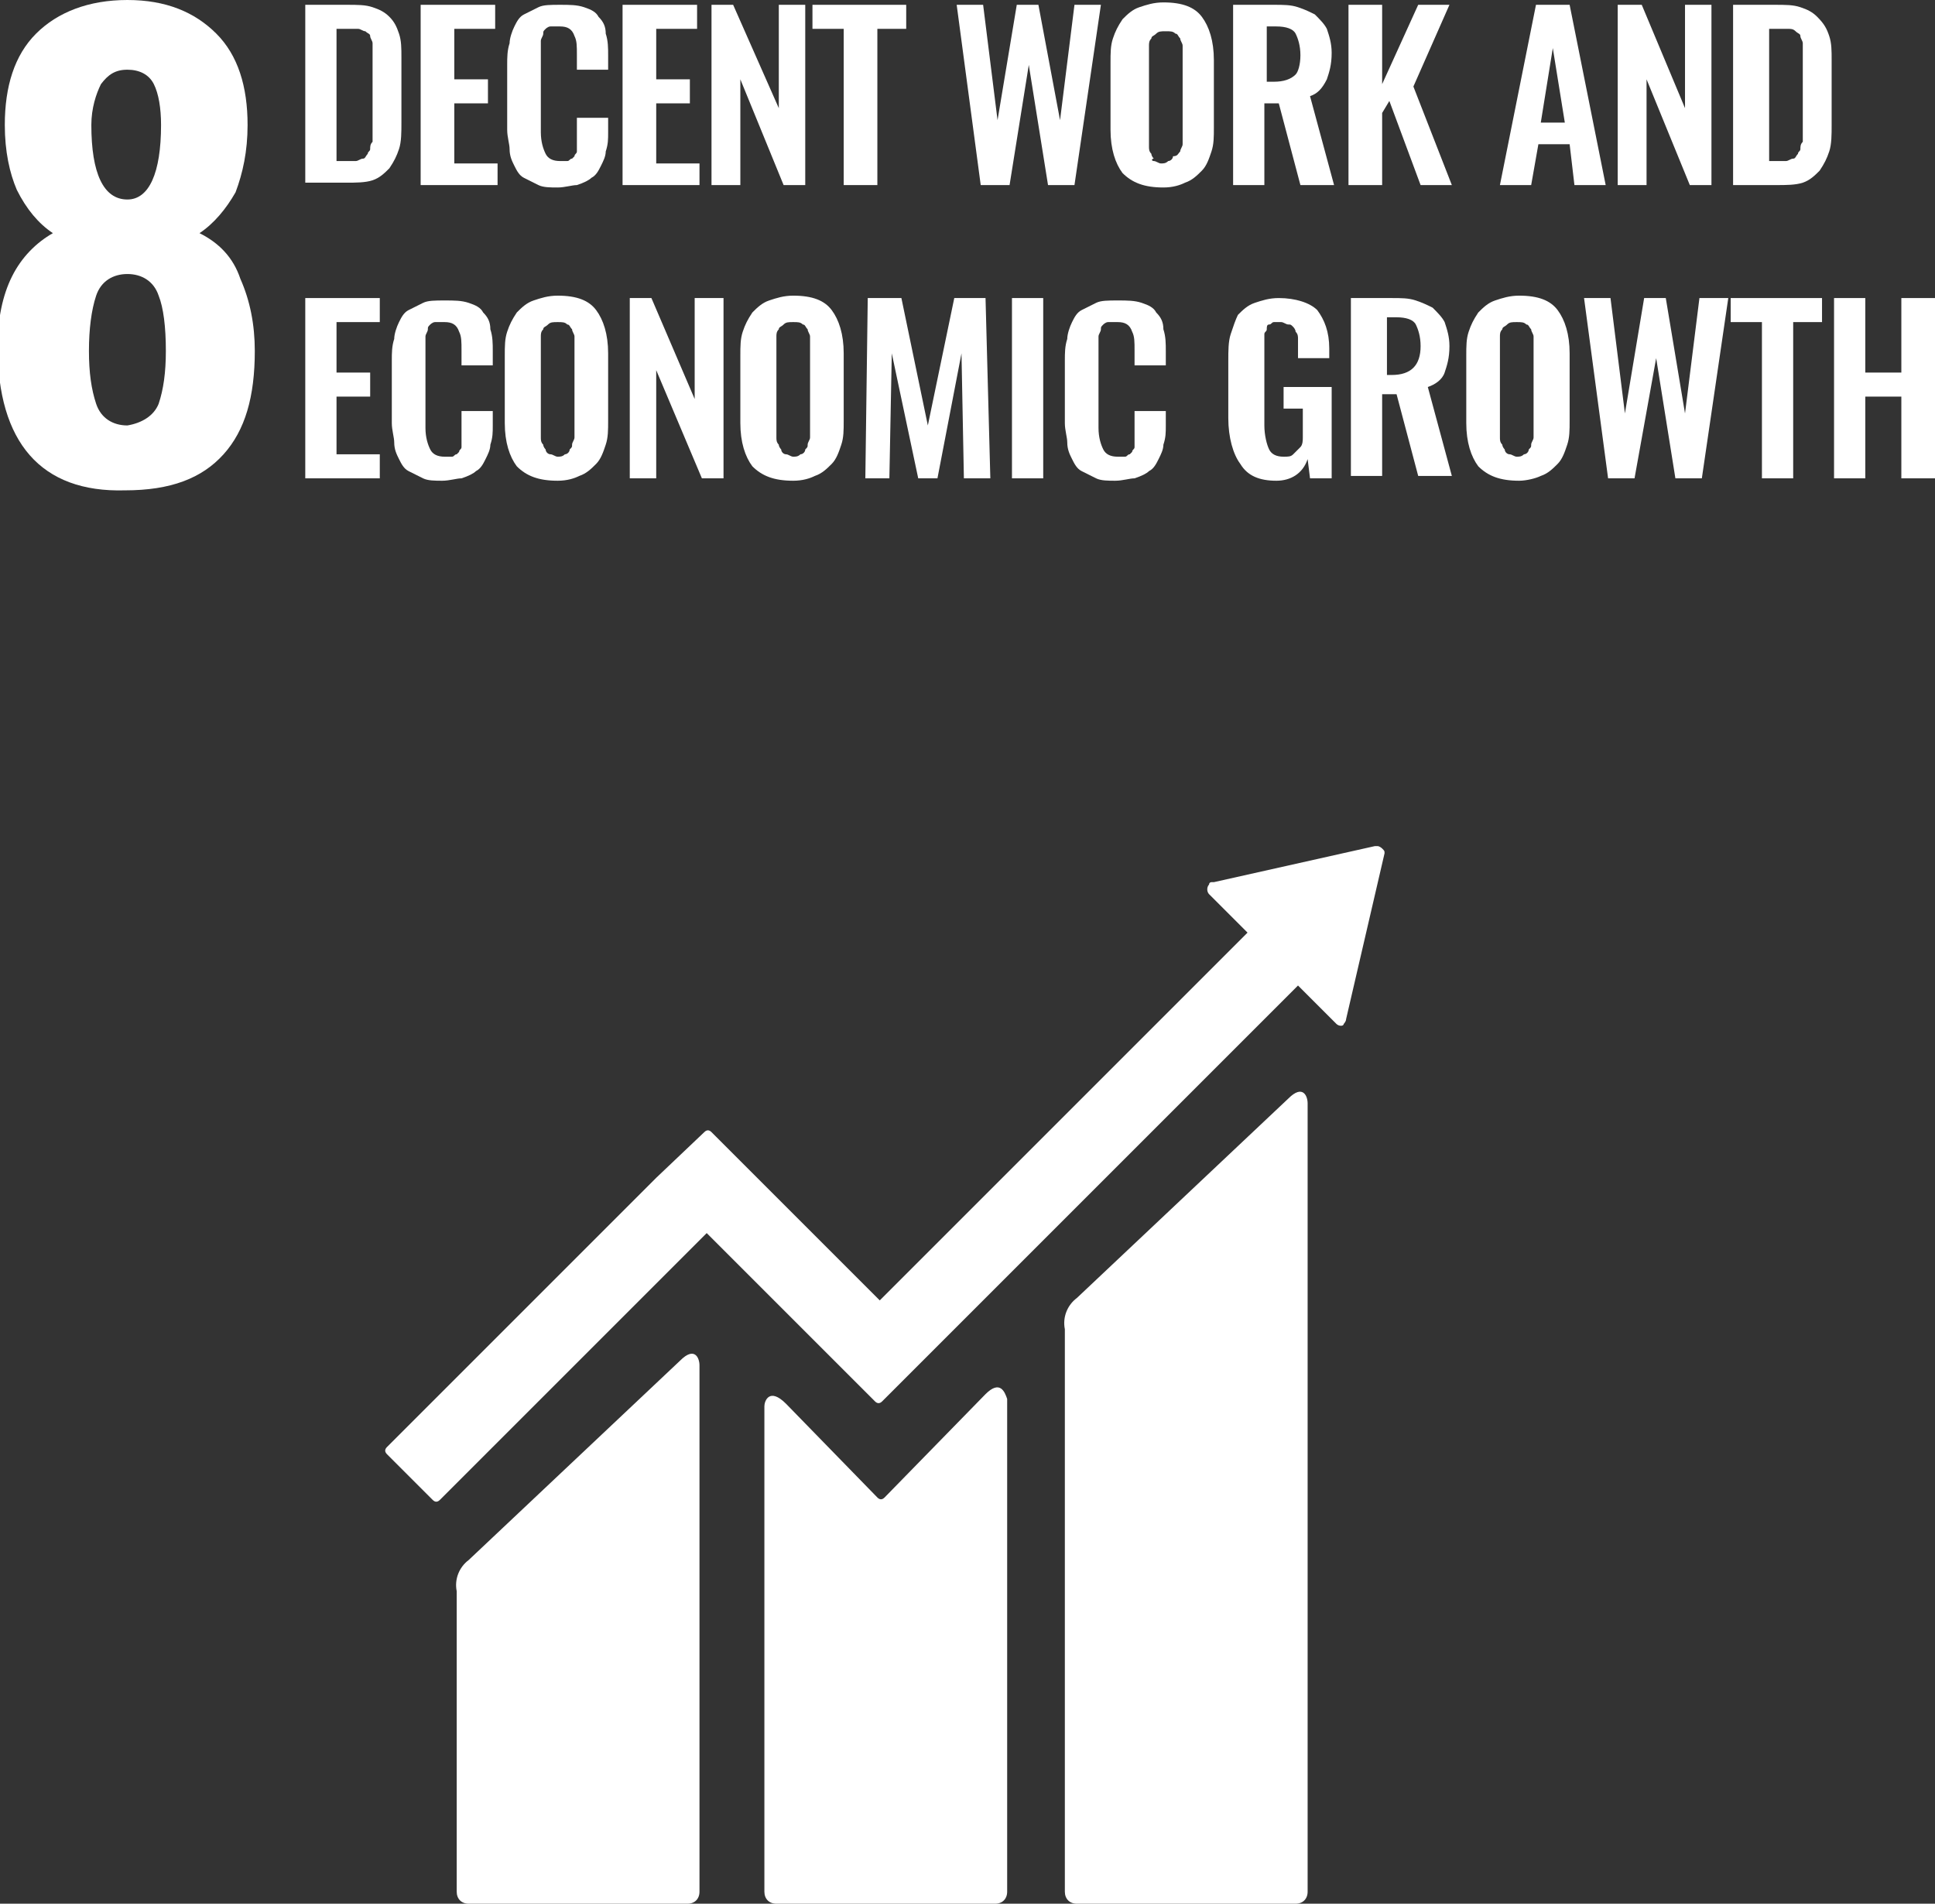 <?xml version="1.0" encoding="utf-8"?>
<!-- Generator: Adobe Illustrator 25.2.1, SVG Export Plug-In . SVG Version: 6.00 Build 0)  -->
<svg version="1.1" id="Capa_1" xmlns="http://www.w3.org/2000/svg" xmlns:xlink="http://www.w3.org/1999/xlink" x="0px" y="0px"
	 viewBox="0 0 80.5 79.2" style="enable-background:new 0 0 80.5 79.2;" xml:space="preserve">
<rect x="0" y="0" width="80.5" height="79.2" fill="#333333" stroke="none"/>
<style type="text/css">
	.st0{clip-path:url(#SVGID_2_);}
	.st1{fill:#FFFFFF;}
	.st2{clip-path:url(#SVGID_16_);}
	.st3{clip-path:url(#SVGID_16_);fill:#FFFFFF;}
</style>
<g id="Grupo_1573">
	<g id="Grupo_1568">
		<g>
			<defs>
				<rect id="SVGID_1_" x="-10" y="-11.6" width="99.2" height="99.2"/>
			</defs>
			<clipPath id="SVGID_2_">
				<use xlink:href="#SVGID_1_"  style="overflow:visible;"/>
			</clipPath>
			<g class="st0">
				<g id="Grupo_1451">
					<g id="Grupo_1447">
						<path id="Trazado_1545" class="st1" d="M53.6,45.7L44.8,54c-0.4,0.3-0.6,0.8-0.5,1.3v23.4c0,0.3,0.2,0.5,0.5,0.5h9.1
							c0.3,0,0.5-0.2,0.5-0.5l0,0V45.9C54.4,45.6,54.2,45.1,53.6,45.7"/>
					</g>
					<g id="Grupo_1448">
						<path id="Trazado_1546" class="st1" d="M28.3,56.6l-8.8,8.3c-0.4,0.3-0.6,0.8-0.5,1.3v12.5c0,0.3,0.2,0.5,0.5,0.5h9.1
							c0.3,0,0.5-0.2,0.5-0.5l0,0V56.8C29.1,56.5,28.9,56,28.3,56.6"/>
					</g>
					<g id="Grupo_1449">
						<path id="Trazado_1547" class="st1" d="M57.6,35.5c0-0.1,0-0.1-0.1-0.2c0,0-0.1-0.1-0.2-0.1h-0.1l-6.7,1.5h-0.1
							c0,0-0.1,0-0.1,0.1c-0.1,0.1-0.1,0.3,0,0.4c0,0,0,0,0,0l0.1,0.1l1.5,1.5L36.6,54.1l-7-7c-0.1-0.1-0.2-0.1-0.3,0c0,0,0,0,0,0
							l0,0l-2,1.9l0,0L16.1,60.2c-0.1,0.1-0.1,0.2,0,0.3l1.9,1.9c0.1,0.1,0.2,0.1,0.3,0l0,0l11.1-11.1l5.1,5.1l0,0l1.9,1.9
							c0.1,0.1,0.2,0.1,0.3,0c0,0,0,0,0,0l0,0L54,41l1.6,1.6c0.1,0.1,0.3,0.1,0.3,0l0,0c0,0,0.1-0.1,0.1-0.2l0,0L57.6,35.5
							L57.6,35.5z"/>
					</g>
					<g id="Grupo_1450">
						<path id="Trazado_1548" class="st1" d="M41,58l-4.2,4.3c-0.1,0.1-0.2,0.1-0.3,0l-3.8-3.9c-0.7-0.7-0.9-0.1-0.9,0.1v20.2
							c0,0.3,0.2,0.5,0.5,0.5h9.1c0.3,0,0.5-0.2,0.5-0.5V58.2C41.8,57.9,41.6,57.4,41,58"/>
					</g>
				</g>
			</g>
		</g>
		<g>
			<defs>
				<rect id="SVGID_3_" x="-10" y="-11.6" width="99.2" height="99.2"/>
			</defs>
			<clipPath id="SVGID_4_">
				<use xlink:href="#SVGID_3_"  style="overflow:visible;"/>
			</clipPath>
		</g>
		<g>
			<defs>
				<rect id="SVGID_5_" x="-10" y="-11.6" width="99.2" height="99.2"/>
			</defs>
			<clipPath id="SVGID_6_">
				<use xlink:href="#SVGID_5_"  style="overflow:visible;"/>
			</clipPath>
		</g>
		<g>
			<defs>
				<rect id="SVGID_7_" x="-10" y="-11.6" width="99.2" height="99.2"/>
			</defs>
			<clipPath id="SVGID_8_">
				<use xlink:href="#SVGID_7_"  style="overflow:visible;"/>
			</clipPath>
		</g>
		<g>
			<defs>
				<rect id="SVGID_9_" x="-10" y="-11.6" width="99.2" height="99.2"/>
			</defs>
			<clipPath id="SVGID_10_">
				<use xlink:href="#SVGID_9_"  style="overflow:visible;"/>
			</clipPath>
		</g>
		<g id="Grupo_1469">
			<path id="Trazado_1567_2_" class="st1" d="M73.9,7.3v1.1"/>
			<path id="Trazado_1567_1_" class="st1" d="M73.8,0.2v1.1"/>
		</g>
		<g>
			<defs>
				<rect id="SVGID_11_" x="-10" y="-11.6" width="99.2" height="99.2"/>
			</defs>
			<clipPath id="SVGID_12_">
				<use xlink:href="#SVGID_11_"  style="overflow:visible;"/>
			</clipPath>
		</g>
		<g>
			<defs>
				<rect id="SVGID_13_" x="-10" y="-11.6" width="99.2" height="99.2"/>
			</defs>
			<clipPath id="SVGID_14_">
				<use xlink:href="#SVGID_13_"  style="overflow:visible;"/>
			</clipPath>
		</g>
		<g>
			<defs>
				<rect id="SVGID_15_" x="-10" y="-11.6" width="99.2" height="99.2"/>
			</defs>
			<clipPath id="SVGID_16_">
				<use xlink:href="#SVGID_15_"  style="overflow:visible;"/>
			</clipPath>
			<g class="st2">
				<g id="Grupo_1482">
					<g id="Grupo_1481">
						<path id="Trazado_1581" class="st1" d="M59.1,18.2"/>
					</g>
				</g>
			</g>
			<g class="st2">
				<path class="st1" d="M6.7,5.2c0-0.7-0.1-1.3-0.3-1.7S5.8,2.9,5.3,2.9c-0.5,0-0.8,0.2-1.1,0.6C4,3.9,3.8,4.5,3.8,5.2
					c0,2,0.5,3.1,1.5,3.1C6.2,8.3,6.7,7.2,6.7,5.2 M6.6,16.8c0.2-0.6,0.3-1.3,0.3-2.2c0-1-0.1-1.8-0.3-2.3c-0.2-0.6-0.7-0.9-1.3-0.9
					c-0.6,0-1.1,0.3-1.3,0.9c-0.2,0.6-0.3,1.4-0.3,2.3c0,0.9,0.1,1.6,0.3,2.2c0.2,0.6,0.7,0.9,1.3,0.9C5.9,17.6,6.4,17.3,6.6,16.8
					 M-0.1,14.4c0-1.1,0.2-2.1,0.6-2.9c0.4-0.8,1-1.4,1.7-1.8c-0.6-0.4-1.1-1-1.5-1.8C0.4,7.2,0.2,6.3,0.2,5.2
					c0-1.6,0.4-2.9,1.3-3.8C2.4,0.5,3.7,0,5.3,0C6.9,0,8.1,0.5,9,1.4c0.9,0.9,1.3,2.2,1.3,3.8c0,1.1-0.2,2-0.5,2.8
					C9.4,8.7,8.9,9.3,8.3,9.7c0.8,0.4,1.4,1,1.7,1.9c0.4,0.9,0.6,1.9,0.6,3c0,1.9-0.4,3.3-1.3,4.3c-0.9,1-2.2,1.5-4.1,1.5
					C1.7,20.5-0.1,18.4-0.1,14.4"/>
				<path class="st1" d="M14,6.7h0.4c0.1,0,0.3,0,0.4,0c0.1,0,0.2-0.1,0.3-0.1c0.1,0,0.1-0.1,0.2-0.2c0-0.1,0.1-0.1,0.1-0.2
					c0-0.1,0-0.2,0.1-0.3c0-0.1,0-0.2,0-0.3c0-0.1,0-0.2,0-0.4V2.5c0-0.2,0-0.3,0-0.4c0-0.1,0-0.2,0-0.3c0-0.1-0.1-0.2-0.1-0.3
					c0-0.1-0.1-0.1-0.2-0.2c-0.1,0-0.2-0.1-0.3-0.1c-0.1,0-0.2,0-0.4,0H14V6.7z M12.7,7.7V0.2h1.7c0.5,0,0.8,0,1.1,0.1
					c0.3,0.1,0.5,0.2,0.7,0.4c0.2,0.2,0.3,0.4,0.4,0.7c0.1,0.3,0.1,0.6,0.1,1v2.7c0,0.4,0,0.8-0.1,1.1c-0.1,0.3-0.2,0.5-0.4,0.8
					c-0.2,0.2-0.4,0.4-0.7,0.5c-0.3,0.1-0.7,0.1-1.1,0.1H12.7z"/>
			</g>
			<polygon class="st3" points="17.5,7.7 17.5,0.2 20.6,0.2 20.6,1.2 18.9,1.2 18.9,3.3 20.3,3.3 20.3,4.3 18.9,4.3 18.9,6.8 
				20.7,6.8 20.7,7.7 			"/>
			<g class="st2">
				<path class="st1" d="M23.2,7.8c-0.3,0-0.6,0-0.8-0.1c-0.2-0.1-0.4-0.2-0.6-0.3c-0.2-0.1-0.3-0.3-0.4-0.5
					c-0.1-0.2-0.2-0.4-0.2-0.7c0-0.2-0.1-0.5-0.1-0.8V2.7c0-0.3,0-0.6,0.1-0.9c0-0.2,0.1-0.5,0.2-0.7s0.2-0.4,0.4-0.5
					c0.2-0.1,0.4-0.2,0.6-0.3c0.2-0.1,0.5-0.1,0.9-0.1c0.4,0,0.7,0,1,0.1c0.3,0.1,0.5,0.2,0.6,0.4c0.2,0.2,0.3,0.4,0.3,0.7
					c0.1,0.3,0.1,0.6,0.1,0.9v0.6h-1.3V2.3c0-0.4,0-0.6-0.1-0.8c-0.1-0.3-0.3-0.4-0.6-0.4h-0.1c-0.1,0-0.2,0-0.3,0
					c-0.1,0-0.2,0.1-0.2,0.1c-0.1,0.1-0.1,0.1-0.1,0.2c0,0.1-0.1,0.2-0.1,0.3c0,0.1,0,0.2,0,0.3c0,0.1,0,0.2,0,0.3v3.2
					c0,0.4,0.1,0.7,0.2,0.9c0.1,0.2,0.3,0.3,0.6,0.3c0.1,0,0.2,0,0.3,0c0.1,0,0.1-0.1,0.2-0.1c0,0,0.1-0.1,0.1-0.1
					c0-0.1,0.1-0.1,0.1-0.2c0-0.1,0-0.1,0-0.2c0-0.1,0-0.2,0-0.3c0-0.1,0-0.2,0-0.3V4.9h1.3v0.6c0,0.3,0,0.5-0.1,0.8
					c0,0.2-0.1,0.4-0.2,0.6c-0.1,0.2-0.2,0.4-0.4,0.5c-0.1,0.1-0.3,0.2-0.6,0.3C23.8,7.7,23.5,7.8,23.2,7.8"/>
			</g>
			<polygon class="st3" points="25.9,7.7 25.9,0.2 29,0.2 29,1.2 27.3,1.2 27.3,3.3 28.7,3.3 28.7,4.3 27.3,4.3 27.3,6.8 29.1,6.8 
				29.1,7.7 			"/>
			<polygon class="st3" points="29.6,7.7 29.6,0.2 30.5,0.2 32.4,4.5 32.4,0.2 33.5,0.2 33.5,7.7 32.6,7.7 30.8,3.3 30.8,7.7 			"/>
			<polygon class="st3" points="35.1,7.7 35.1,1.2 33.8,1.2 33.8,0.2 37.7,0.2 37.7,1.2 36.5,1.2 36.5,7.7 			"/>
			<polygon class="st3" points="40.8,7.7 39.8,0.2 40.9,0.2 41.5,5 42.3,0.2 43.2,0.2 44.1,5 44.7,0.2 45.8,0.2 44.7,7.7 43.6,7.7 
				42.8,2.7 42,7.7 			"/>
			<g class="st2">
				<path class="st1" d="M48,6.7c0.1,0,0.2,0.1,0.3,0.1s0.2,0,0.3-0.1c0.1,0,0.2-0.1,0.2-0.2C49,6.5,49,6.4,49.1,6.3
					c0-0.1,0.1-0.2,0.1-0.3c0-0.1,0-0.2,0-0.4V2.3c0-0.2,0-0.3,0-0.4c0-0.1-0.1-0.2-0.1-0.3c-0.1-0.1-0.1-0.2-0.2-0.2
					c-0.1-0.1-0.2-0.1-0.4-0.1c-0.2,0-0.3,0-0.4,0.1c-0.1,0.1-0.2,0.1-0.2,0.2c-0.1,0.1-0.1,0.2-0.1,0.3c0,0.1,0,0.3,0,0.4v3.4
					c0,0.1,0,0.3,0,0.4c0,0.1,0,0.2,0.1,0.3c0,0.1,0.1,0.2,0.1,0.2C47.9,6.6,47.9,6.7,48,6.7 M48.4,7.8c-0.8,0-1.3-0.2-1.7-0.6
					c-0.3-0.4-0.5-1-0.5-1.8V2.6c0-0.4,0-0.7,0.1-1c0.1-0.3,0.2-0.5,0.4-0.8c0.2-0.2,0.4-0.4,0.7-0.5c0.3-0.1,0.6-0.2,1-0.2
					c0.8,0,1.3,0.2,1.6,0.6c0.3,0.4,0.5,1,0.5,1.8v2.8c0,0.4,0,0.7-0.1,1c-0.1,0.3-0.2,0.6-0.4,0.8c-0.2,0.2-0.4,0.4-0.7,0.5
					C49.1,7.7,48.8,7.8,48.4,7.8"/>
				<path class="st1" d="M52.6,3.4H53c0.4,0,0.7-0.1,0.9-0.3C54,3,54.1,2.7,54.1,2.3c0-0.4-0.1-0.7-0.2-0.9
					c-0.1-0.2-0.4-0.3-0.8-0.3h-0.4V3.4z M51.3,7.7V0.2H53c0.4,0,0.7,0,1,0.1c0.3,0.1,0.5,0.2,0.7,0.3c0.2,0.2,0.4,0.4,0.5,0.6
					c0.1,0.3,0.2,0.6,0.2,1c0,0.5-0.1,0.8-0.2,1.1C55,3.7,54.8,3.9,54.5,4l1,3.7h-1.4l-0.9-3.4h-0.6v3.4H51.3z"/>
			</g>
			<polygon class="st3" points="56.1,7.7 56.1,0.2 57.5,0.2 57.5,3.5 59,0.2 60.3,0.2 58.8,3.6 60.4,7.7 59.1,7.7 57.8,4.2 
				57.5,4.7 57.5,7.7 			"/>
			<path class="st3" d="M64.1,5.1h1L64.6,2L64.1,5.1z M62.4,7.7l1.5-7.5h1.4l1.5,7.5h-1.3L65.3,6H64l-0.3,1.7H62.4z"/>
			<polygon class="st3" points="67.3,7.7 67.3,0.2 68.3,0.2 70.1,4.5 70.1,0.2 71.2,0.2 71.2,7.7 70.3,7.7 68.5,3.3 68.5,7.7 			"/>
			<g class="st2">
				<path class="st1" d="M73.5,6.7h0.4c0.1,0,0.3,0,0.4,0c0.1,0,0.2-0.1,0.3-0.1c0.1,0,0.1-0.1,0.2-0.2c0-0.1,0.1-0.1,0.1-0.2
					c0-0.1,0-0.2,0.1-0.3c0-0.1,0-0.2,0-0.3c0-0.1,0-0.2,0-0.4V2.5c0-0.2,0-0.3,0-0.4c0-0.1,0-0.2,0-0.3c0-0.1-0.1-0.2-0.1-0.3
					c0-0.1-0.1-0.1-0.2-0.2s-0.2-0.1-0.3-0.1c-0.1,0-0.2,0-0.4,0h-0.4V6.7z M72.1,7.7V0.2h1.7c0.5,0,0.8,0,1.1,0.1
					c0.3,0.1,0.5,0.2,0.7,0.4C75.9,1,76,1.2,76.1,1.5c0.1,0.3,0.1,0.6,0.1,1v2.7c0,0.4,0,0.8-0.1,1.1c-0.1,0.3-0.2,0.5-0.4,0.8
					c-0.2,0.2-0.4,0.4-0.7,0.5c-0.3,0.1-0.7,0.1-1.1,0.1H72.1z"/>
			</g>
			<polygon class="st3" points="12.7,19.9 12.7,12.4 15.8,12.4 15.8,13.4 14,13.4 14,15.5 15.4,15.5 15.4,16.5 14,16.5 14,18.9 
				15.8,18.9 15.8,19.9 			"/>
			<g class="st2">
				<path class="st1" d="M18.4,20c-0.3,0-0.6,0-0.8-0.1c-0.2-0.1-0.4-0.2-0.6-0.3c-0.2-0.1-0.3-0.3-0.4-0.5s-0.2-0.4-0.2-0.7
					c0-0.2-0.1-0.5-0.1-0.8v-2.6c0-0.3,0-0.6,0.1-0.9c0-0.2,0.1-0.5,0.2-0.7c0.1-0.2,0.2-0.4,0.4-0.5c0.2-0.1,0.4-0.2,0.6-0.3
					c0.2-0.1,0.5-0.1,0.9-0.1c0.4,0,0.7,0,1,0.1c0.3,0.1,0.5,0.2,0.6,0.4c0.2,0.2,0.3,0.4,0.3,0.7c0.1,0.3,0.1,0.6,0.1,0.9v0.6h-1.3
					v-0.6c0-0.4,0-0.6-0.1-0.8c-0.1-0.3-0.3-0.4-0.6-0.4h-0.1c-0.1,0-0.2,0-0.3,0c-0.1,0-0.2,0.1-0.2,0.1c-0.1,0.1-0.1,0.1-0.1,0.2
					c0,0.1-0.1,0.2-0.1,0.3c0,0.1,0,0.2,0,0.3c0,0.1,0,0.2,0,0.3v3.2c0,0.4,0.1,0.7,0.2,0.9c0.1,0.2,0.3,0.3,0.6,0.3
					c0.1,0,0.2,0,0.3,0c0.1,0,0.1-0.1,0.2-0.1c0,0,0.1-0.1,0.1-0.1c0-0.1,0.1-0.1,0.1-0.2c0-0.1,0-0.1,0-0.2c0-0.1,0-0.2,0-0.3
					c0-0.1,0-0.2,0-0.3v-0.7h1.3v0.6c0,0.3,0,0.5-0.1,0.8c0,0.2-0.1,0.4-0.2,0.6c-0.1,0.2-0.2,0.4-0.4,0.5c-0.1,0.1-0.3,0.2-0.6,0.3
					C19,19.9,18.7,20,18.4,20"/>
				<path class="st1" d="M22.9,18.9c0.1,0,0.2,0.1,0.3,0.1c0.1,0,0.2,0,0.3-0.1c0.1,0,0.2-0.1,0.2-0.2c0.1-0.1,0.1-0.1,0.1-0.2
					c0-0.1,0.1-0.2,0.1-0.3c0-0.1,0-0.2,0-0.4v-3.4c0-0.2,0-0.3,0-0.4c0-0.1-0.1-0.2-0.1-0.3c-0.1-0.1-0.1-0.2-0.2-0.2
					c-0.1-0.1-0.2-0.1-0.4-0.1c-0.2,0-0.3,0-0.4,0.1c-0.1,0.1-0.2,0.1-0.2,0.2c-0.1,0.1-0.1,0.2-0.1,0.3c0,0.1,0,0.3,0,0.4v3.4
					c0,0.1,0,0.3,0,0.4c0,0.1,0,0.2,0.1,0.3c0,0.1,0.1,0.2,0.1,0.2C22.7,18.8,22.8,18.9,22.9,18.9 M23.2,20c-0.8,0-1.3-0.2-1.7-0.6
					c-0.3-0.4-0.5-1-0.5-1.8v-2.8c0-0.4,0-0.7,0.1-1c0.1-0.3,0.2-0.5,0.4-0.8c0.2-0.2,0.4-0.4,0.7-0.5c0.3-0.1,0.6-0.2,1-0.2
					c0.8,0,1.3,0.2,1.6,0.6c0.3,0.4,0.5,1,0.5,1.8v2.8c0,0.4,0,0.7-0.1,1c-0.1,0.3-0.2,0.6-0.4,0.8c-0.2,0.2-0.4,0.4-0.7,0.5
					C23.9,19.9,23.6,20,23.2,20"/>
			</g>
			<polygon class="st3" points="26.2,19.9 26.2,12.4 27.1,12.4 28.9,16.6 28.9,12.4 30.1,12.4 30.1,19.9 29.2,19.9 27.3,15.4 
				27.3,19.9 			"/>
			<g class="st2">
				<path class="st1" d="M32.7,18.9c0.1,0,0.2,0.1,0.3,0.1c0.1,0,0.2,0,0.3-0.1c0.1,0,0.2-0.1,0.2-0.2c0.1-0.1,0.1-0.1,0.1-0.2
					c0-0.1,0.1-0.2,0.1-0.3c0-0.1,0-0.2,0-0.4v-3.4c0-0.2,0-0.3,0-0.4c0-0.1-0.1-0.2-0.1-0.3c-0.1-0.1-0.1-0.2-0.2-0.2
					c-0.1-0.1-0.2-0.1-0.4-0.1c-0.2,0-0.3,0-0.4,0.1c-0.1,0.1-0.2,0.1-0.2,0.2c-0.1,0.1-0.1,0.2-0.1,0.3c0,0.1,0,0.3,0,0.4v3.4
					c0,0.1,0,0.3,0,0.4c0,0.1,0,0.2,0.1,0.3c0,0.1,0.1,0.2,0.1,0.2C32.5,18.8,32.6,18.9,32.7,18.9 M33,20c-0.8,0-1.3-0.2-1.7-0.6
					c-0.3-0.4-0.5-1-0.5-1.8v-2.8c0-0.4,0-0.7,0.1-1c0.1-0.3,0.2-0.5,0.4-0.8c0.2-0.2,0.4-0.4,0.7-0.5c0.3-0.1,0.6-0.2,1-0.2
					c0.8,0,1.3,0.2,1.6,0.6c0.3,0.4,0.5,1,0.5,1.8v2.8c0,0.4,0,0.7-0.1,1c-0.1,0.3-0.2,0.6-0.4,0.8c-0.2,0.2-0.4,0.4-0.7,0.5
					C33.7,19.9,33.4,20,33,20"/>
			</g>
			<polygon class="st3" points="36,19.9 36.1,12.4 37.5,12.4 38.6,17.7 39.7,12.4 41,12.4 41.2,19.9 40.1,19.9 40,14.7 39,19.9 
				38.2,19.9 37.1,14.7 37,19.9 			"/>
			<rect x="42.1" y="12.4" class="st3" width="1.3" height="7.5"/>
			<g class="st2">
				<path class="st1" d="M46.4,20c-0.3,0-0.6,0-0.8-0.1c-0.2-0.1-0.4-0.2-0.6-0.3c-0.2-0.1-0.3-0.3-0.4-0.5
					c-0.1-0.2-0.2-0.4-0.2-0.7c0-0.2-0.1-0.5-0.1-0.8v-2.6c0-0.3,0-0.6,0.1-0.9c0-0.2,0.1-0.5,0.2-0.7c0.1-0.2,0.2-0.4,0.4-0.5
					c0.2-0.1,0.4-0.2,0.6-0.3c0.2-0.1,0.5-0.1,0.9-0.1c0.4,0,0.7,0,1,0.1c0.3,0.1,0.5,0.2,0.6,0.4c0.2,0.2,0.3,0.4,0.3,0.7
					c0.1,0.3,0.1,0.6,0.1,0.9v0.6h-1.3v-0.6c0-0.4,0-0.6-0.1-0.8c-0.1-0.3-0.3-0.4-0.6-0.4h-0.1c-0.1,0-0.2,0-0.3,0
					c-0.1,0-0.2,0.1-0.2,0.1c-0.1,0.1-0.1,0.1-0.1,0.2c0,0.1-0.1,0.2-0.1,0.3c0,0.1,0,0.2,0,0.3c0,0.1,0,0.2,0,0.3v3.2
					c0,0.4,0.1,0.7,0.2,0.9c0.1,0.2,0.3,0.3,0.6,0.3c0.1,0,0.2,0,0.3,0c0.1,0,0.1-0.1,0.2-0.1c0,0,0.1-0.1,0.1-0.1
					c0-0.1,0.1-0.1,0.1-0.2c0-0.1,0-0.1,0-0.2c0-0.1,0-0.2,0-0.3c0-0.1,0-0.2,0-0.3v-0.7h1.3v0.6c0,0.3,0,0.5-0.1,0.8
					c0,0.2-0.1,0.4-0.2,0.6c-0.1,0.2-0.2,0.4-0.4,0.5c-0.1,0.1-0.3,0.2-0.6,0.3C47,19.9,46.7,20,46.4,20"/>
				<path class="st1" d="M53.1,20c-0.7,0-1.2-0.2-1.5-0.7c-0.3-0.4-0.5-1.1-0.5-1.9V15c0-0.4,0-0.8,0.1-1.1c0.1-0.3,0.2-0.6,0.3-0.8
					c0.2-0.2,0.4-0.4,0.7-0.5c0.3-0.1,0.6-0.2,1-0.2c0.7,0,1.3,0.2,1.6,0.5c0.3,0.4,0.5,0.9,0.5,1.6v0.4H54v-0.4c0-0.2,0-0.3,0-0.4
					c0-0.1,0-0.2-0.1-0.3c0-0.1-0.1-0.2-0.1-0.2c-0.1-0.1-0.1-0.1-0.2-0.1c-0.1,0-0.2-0.1-0.3-0.1c-0.1,0-0.2,0-0.3,0
					c-0.1,0-0.1,0.1-0.2,0.1c-0.1,0-0.1,0.1-0.1,0.2c0,0.1-0.1,0.1-0.1,0.2c0,0.1,0,0.1,0,0.2c0,0.1,0,0.2,0,0.3c0,0.1,0,0.2,0,0.3
					v3c0,0.4,0.1,0.8,0.2,1c0.1,0.2,0.3,0.3,0.6,0.3c0.2,0,0.3,0,0.4-0.1c0.1-0.1,0.2-0.2,0.3-0.3c0.1-0.1,0.1-0.3,0.1-0.4
					c0-0.2,0-0.4,0-0.6V17h-0.8v-0.9h2v3.8h-0.9l-0.1-0.8C54.2,19.7,53.7,20,53.1,20"/>
				<path class="st1" d="M57.6,15.6h0.3c0.4,0,0.7-0.1,0.9-0.3c0.2-0.2,0.3-0.5,0.3-0.9c0-0.4-0.1-0.7-0.2-0.9
					c-0.1-0.2-0.4-0.3-0.8-0.3h-0.4V15.6z M56.2,19.9v-7.5h1.7c0.4,0,0.7,0,1,0.1c0.3,0.1,0.5,0.2,0.7,0.3c0.2,0.2,0.4,0.4,0.5,0.6
					c0.1,0.3,0.2,0.6,0.2,1c0,0.5-0.1,0.8-0.2,1.1c-0.1,0.3-0.4,0.5-0.7,0.6l1,3.7h-1.4l-0.9-3.4h-0.6v3.4H56.2z"/>
				<path class="st1" d="M62.8,18.9c0.1,0,0.2,0.1,0.3,0.1s0.2,0,0.3-0.1c0.1,0,0.2-0.1,0.2-0.2c0.1-0.1,0.1-0.1,0.1-0.2
					c0-0.1,0.1-0.2,0.1-0.3c0-0.1,0-0.2,0-0.4v-3.4c0-0.2,0-0.3,0-0.4c0-0.1-0.1-0.2-0.1-0.3c-0.1-0.1-0.1-0.2-0.2-0.2
					c-0.1-0.1-0.2-0.1-0.4-0.1c-0.2,0-0.3,0-0.4,0.1c-0.1,0.1-0.2,0.1-0.2,0.2c-0.1,0.1-0.1,0.2-0.1,0.3c0,0.1,0,0.3,0,0.4v3.4
					c0,0.1,0,0.3,0,0.4c0,0.1,0,0.2,0.1,0.3c0,0.1,0.1,0.2,0.1,0.2C62.6,18.8,62.7,18.9,62.8,18.9 M63.2,20c-0.8,0-1.3-0.2-1.7-0.6
					c-0.3-0.4-0.5-1-0.5-1.8v-2.8c0-0.4,0-0.7,0.1-1c0.1-0.3,0.2-0.5,0.4-0.8c0.2-0.2,0.4-0.4,0.7-0.5c0.3-0.1,0.6-0.2,1-0.2
					c0.8,0,1.3,0.2,1.6,0.6c0.3,0.4,0.5,1,0.5,1.8v2.8c0,0.4,0,0.7-0.1,1c-0.1,0.3-0.2,0.6-0.4,0.8c-0.2,0.2-0.4,0.4-0.7,0.5
					C63.9,19.9,63.5,20,63.2,20"/>
			</g>
			<polygon class="st3" points="66.9,19.9 65.9,12.4 67,12.4 67.6,17.2 68.4,12.4 69.3,12.4 70.1,17.2 70.7,12.4 71.9,12.4 
				70.8,19.9 69.7,19.9 68.9,14.9 68,19.9 			"/>
			<polygon class="st3" points="73.3,19.9 73.3,13.4 72,13.4 72,12.4 75.8,12.4 75.8,13.4 74.6,13.4 74.6,19.9 			"/>
			<polygon class="st3" points="76.3,19.9 76.3,12.4 77.6,12.4 77.6,15.5 79.1,15.5 79.1,12.4 80.5,12.4 80.5,19.9 79.1,19.9 
				79.1,16.5 77.6,16.5 77.6,19.9 			"/>
		</g>
		<g>
			<defs>
				<rect id="SVGID_17_" x="-10" y="-11.6" width="99.2" height="99.2"/>
			</defs>
			<clipPath id="SVGID_18_">
				<use xlink:href="#SVGID_17_"  style="overflow:visible;"/>
			</clipPath>
		</g>
		<g>
			<defs>
				<rect id="SVGID_19_" x="-10" y="-11.6" width="99.2" height="99.2"/>
			</defs>
			<clipPath id="SVGID_20_">
				<use xlink:href="#SVGID_19_"  style="overflow:visible;"/>
			</clipPath>
		</g>
		<g>
			<defs>
				<rect id="SVGID_21_" x="-10" y="-11.6" width="99.2" height="99.2"/>
			</defs>
			<clipPath id="SVGID_22_">
				<use xlink:href="#SVGID_21_"  style="overflow:visible;"/>
			</clipPath>
		</g>
	</g>
</g>
</svg>
